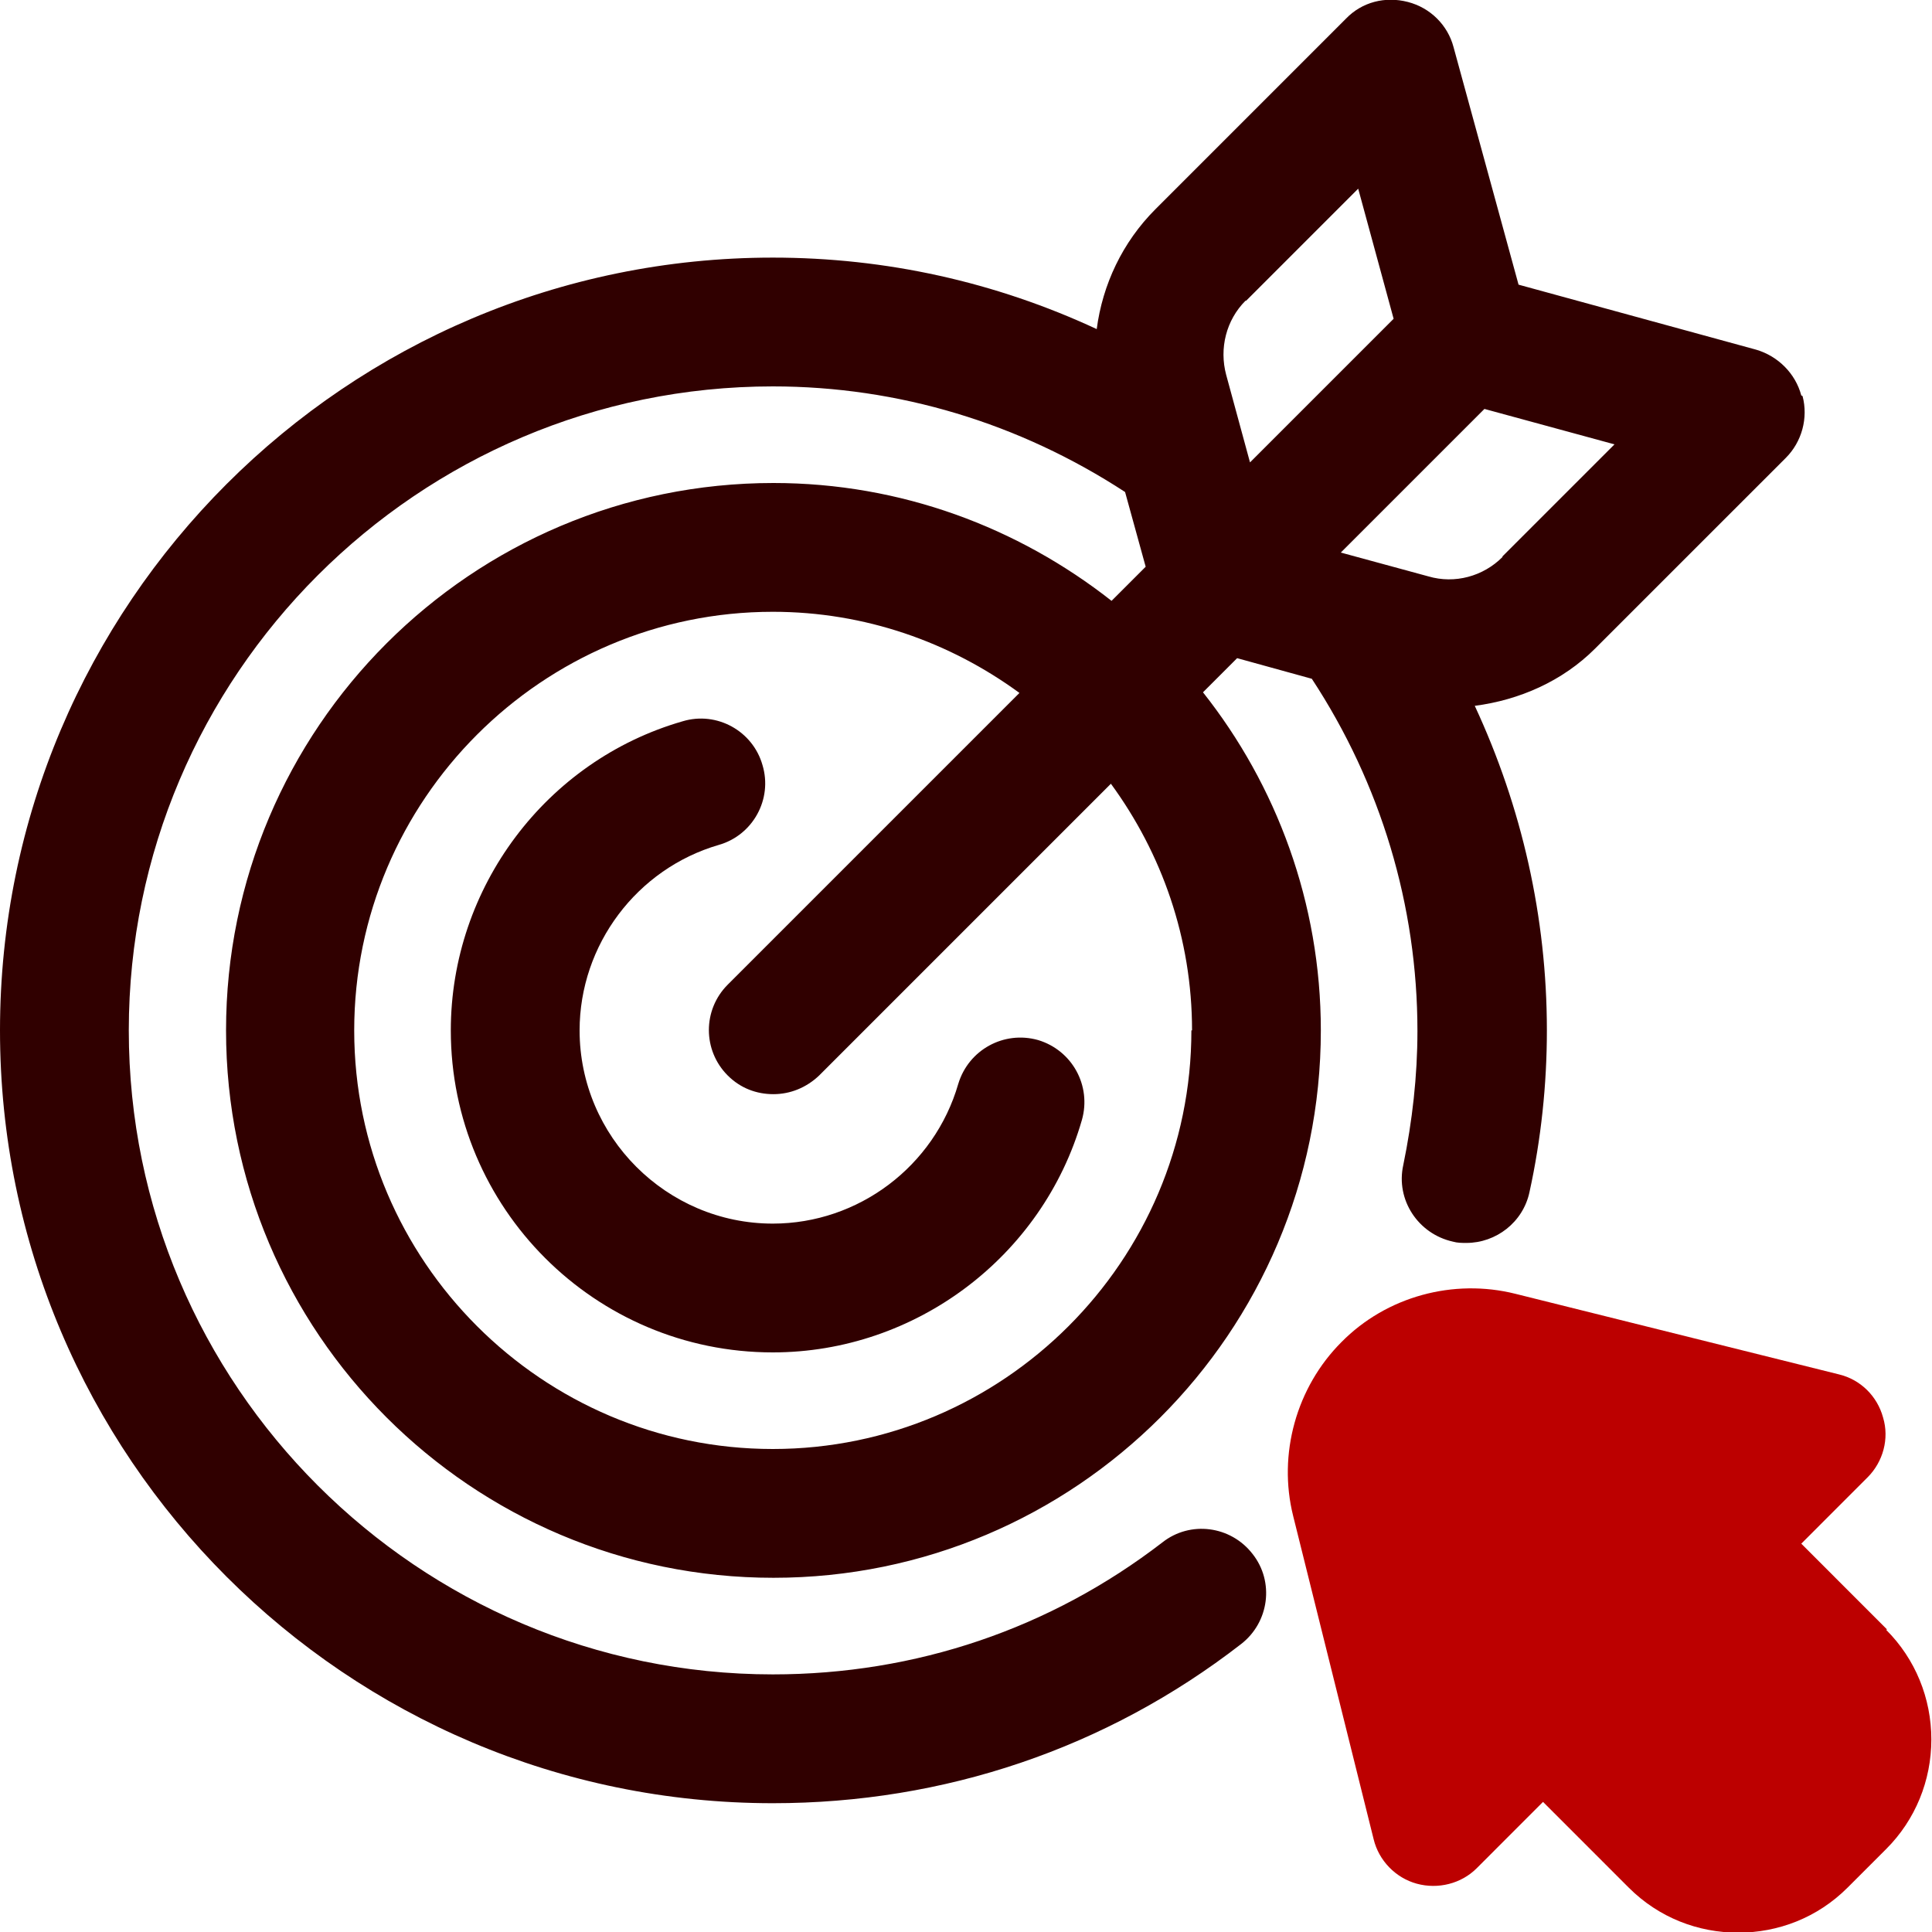 <svg xmlns="http://www.w3.org/2000/svg" width="80" height="80" viewBox="0 0 80 80" fill="none"><g clip-path="url(#clip0_2_4520)"><path d="M24 42.667C24 39.12 26.373 35.973 29.76 34.987C31.173 34.587 32 33.093 31.573 31.68C31.173 30.267 29.68 29.44 28.267 29.867C22.613 31.493 18.667 36.747 18.667 42.667C18.667 50.027 24.64 56 32 56C37.92 56 43.173 52.027 44.8 46.373C45.2 44.96 44.4 43.493 42.987 43.067C41.573 42.667 40.107 43.467 39.68 44.88C38.693 48.293 35.547 50.667 32 50.667C27.6 50.667 24 47.067 24 42.667Z" fill="#300000"></path><path d="M74.587 16.373C74.347 15.467 73.627 14.747 72.72 14.48L62.88 11.787L60.187 1.947C59.947 1.04 59.227 0.32 58.293 0.08C57.36 -0.16 56.4 0.08 55.733 0.773L47.84 8.667C46.48 10.027 45.653 11.787 45.413 13.627C41.227 11.68 36.693 10.667 32 10.667C14.347 10.667 0 25.013 0 42.667C0 60.32 14.347 74.667 32 74.667C39.093 74.667 45.813 72.4 51.387 68.08C52.56 67.173 52.773 65.493 51.867 64.347C50.96 63.173 49.28 62.96 48.133 63.867C43.493 67.44 37.92 69.333 32 69.333C17.307 69.333 5.333 57.36 5.333 42.667C5.333 27.973 17.307 16 32 16C37.2 16 42.213 17.52 46.587 20.373L47.44 23.467L46.027 24.88C42.16 21.84 37.307 20 32.027 20C19.52 20 9.36 30.16 9.36 42.667C9.36 55.173 19.52 65.333 32.027 65.333C44.533 65.333 54.693 55.173 54.693 42.667C54.693 37.387 52.853 32.507 49.813 28.667L51.227 27.253L54.32 28.107C57.173 32.453 58.693 37.493 58.693 42.693C58.693 44.56 58.48 46.427 58.107 48.24C57.787 49.68 58.72 51.093 60.16 51.413C60.347 51.467 60.533 51.467 60.72 51.467C61.947 51.467 63.067 50.613 63.333 49.36C63.813 47.173 64.053 44.907 64.053 42.667C64.053 37.973 63.013 33.413 61.067 29.227C62.907 28.987 64.693 28.213 66.053 26.853L73.947 18.96C74.613 18.293 74.88 17.307 74.64 16.4L74.587 16.373ZM51.6 12.453L56.24 7.813L57.707 13.2L51.76 19.147L50.773 15.52C50.48 14.427 50.773 13.253 51.573 12.453H51.6ZM49.333 42.667C49.333 52.213 41.547 60 32 60C22.453 60 14.667 52.213 14.667 42.667C14.667 33.12 22.453 25.333 32 25.333C35.813 25.333 39.333 26.587 42.213 28.693L30.133 40.773C29.093 41.813 29.093 43.493 30.133 44.533C30.667 45.067 31.333 45.307 32.027 45.307C32.72 45.307 33.387 45.04 33.92 44.533L46 32.453C48.107 35.333 49.36 38.853 49.36 42.667H49.333ZM62.213 23.067C61.413 23.867 60.24 24.187 59.147 23.867L55.52 22.88L61.467 16.933L66.853 18.4L62.213 23.04V23.067Z" fill="#300000"></path><path d="M78.133 67.467L74.587 63.92L77.333 61.173C77.973 60.533 78.24 59.573 77.973 58.693C77.733 57.813 77.04 57.12 76.133 56.907L62.747 53.573C60.187 52.933 57.413 53.68 55.547 55.573C53.68 57.44 52.907 60.213 53.547 62.773L56.88 76.16C57.093 77.04 57.787 77.76 58.667 78C59.547 78.24 60.507 78 61.147 77.36L63.893 74.613L67.44 78.16C68.693 79.413 70.32 80.027 71.973 80.027C73.627 80.027 75.253 79.413 76.507 78.16L78.107 76.56C79.307 75.36 79.973 73.733 79.973 72.027C79.973 70.32 79.307 68.693 78.107 67.493L78.133 67.467Z" fill="#BC0000"></path></g><defs><clipPath id="clip0_2_4520"><rect width="80" height="80" fill="white"></rect></clipPath></defs></svg>